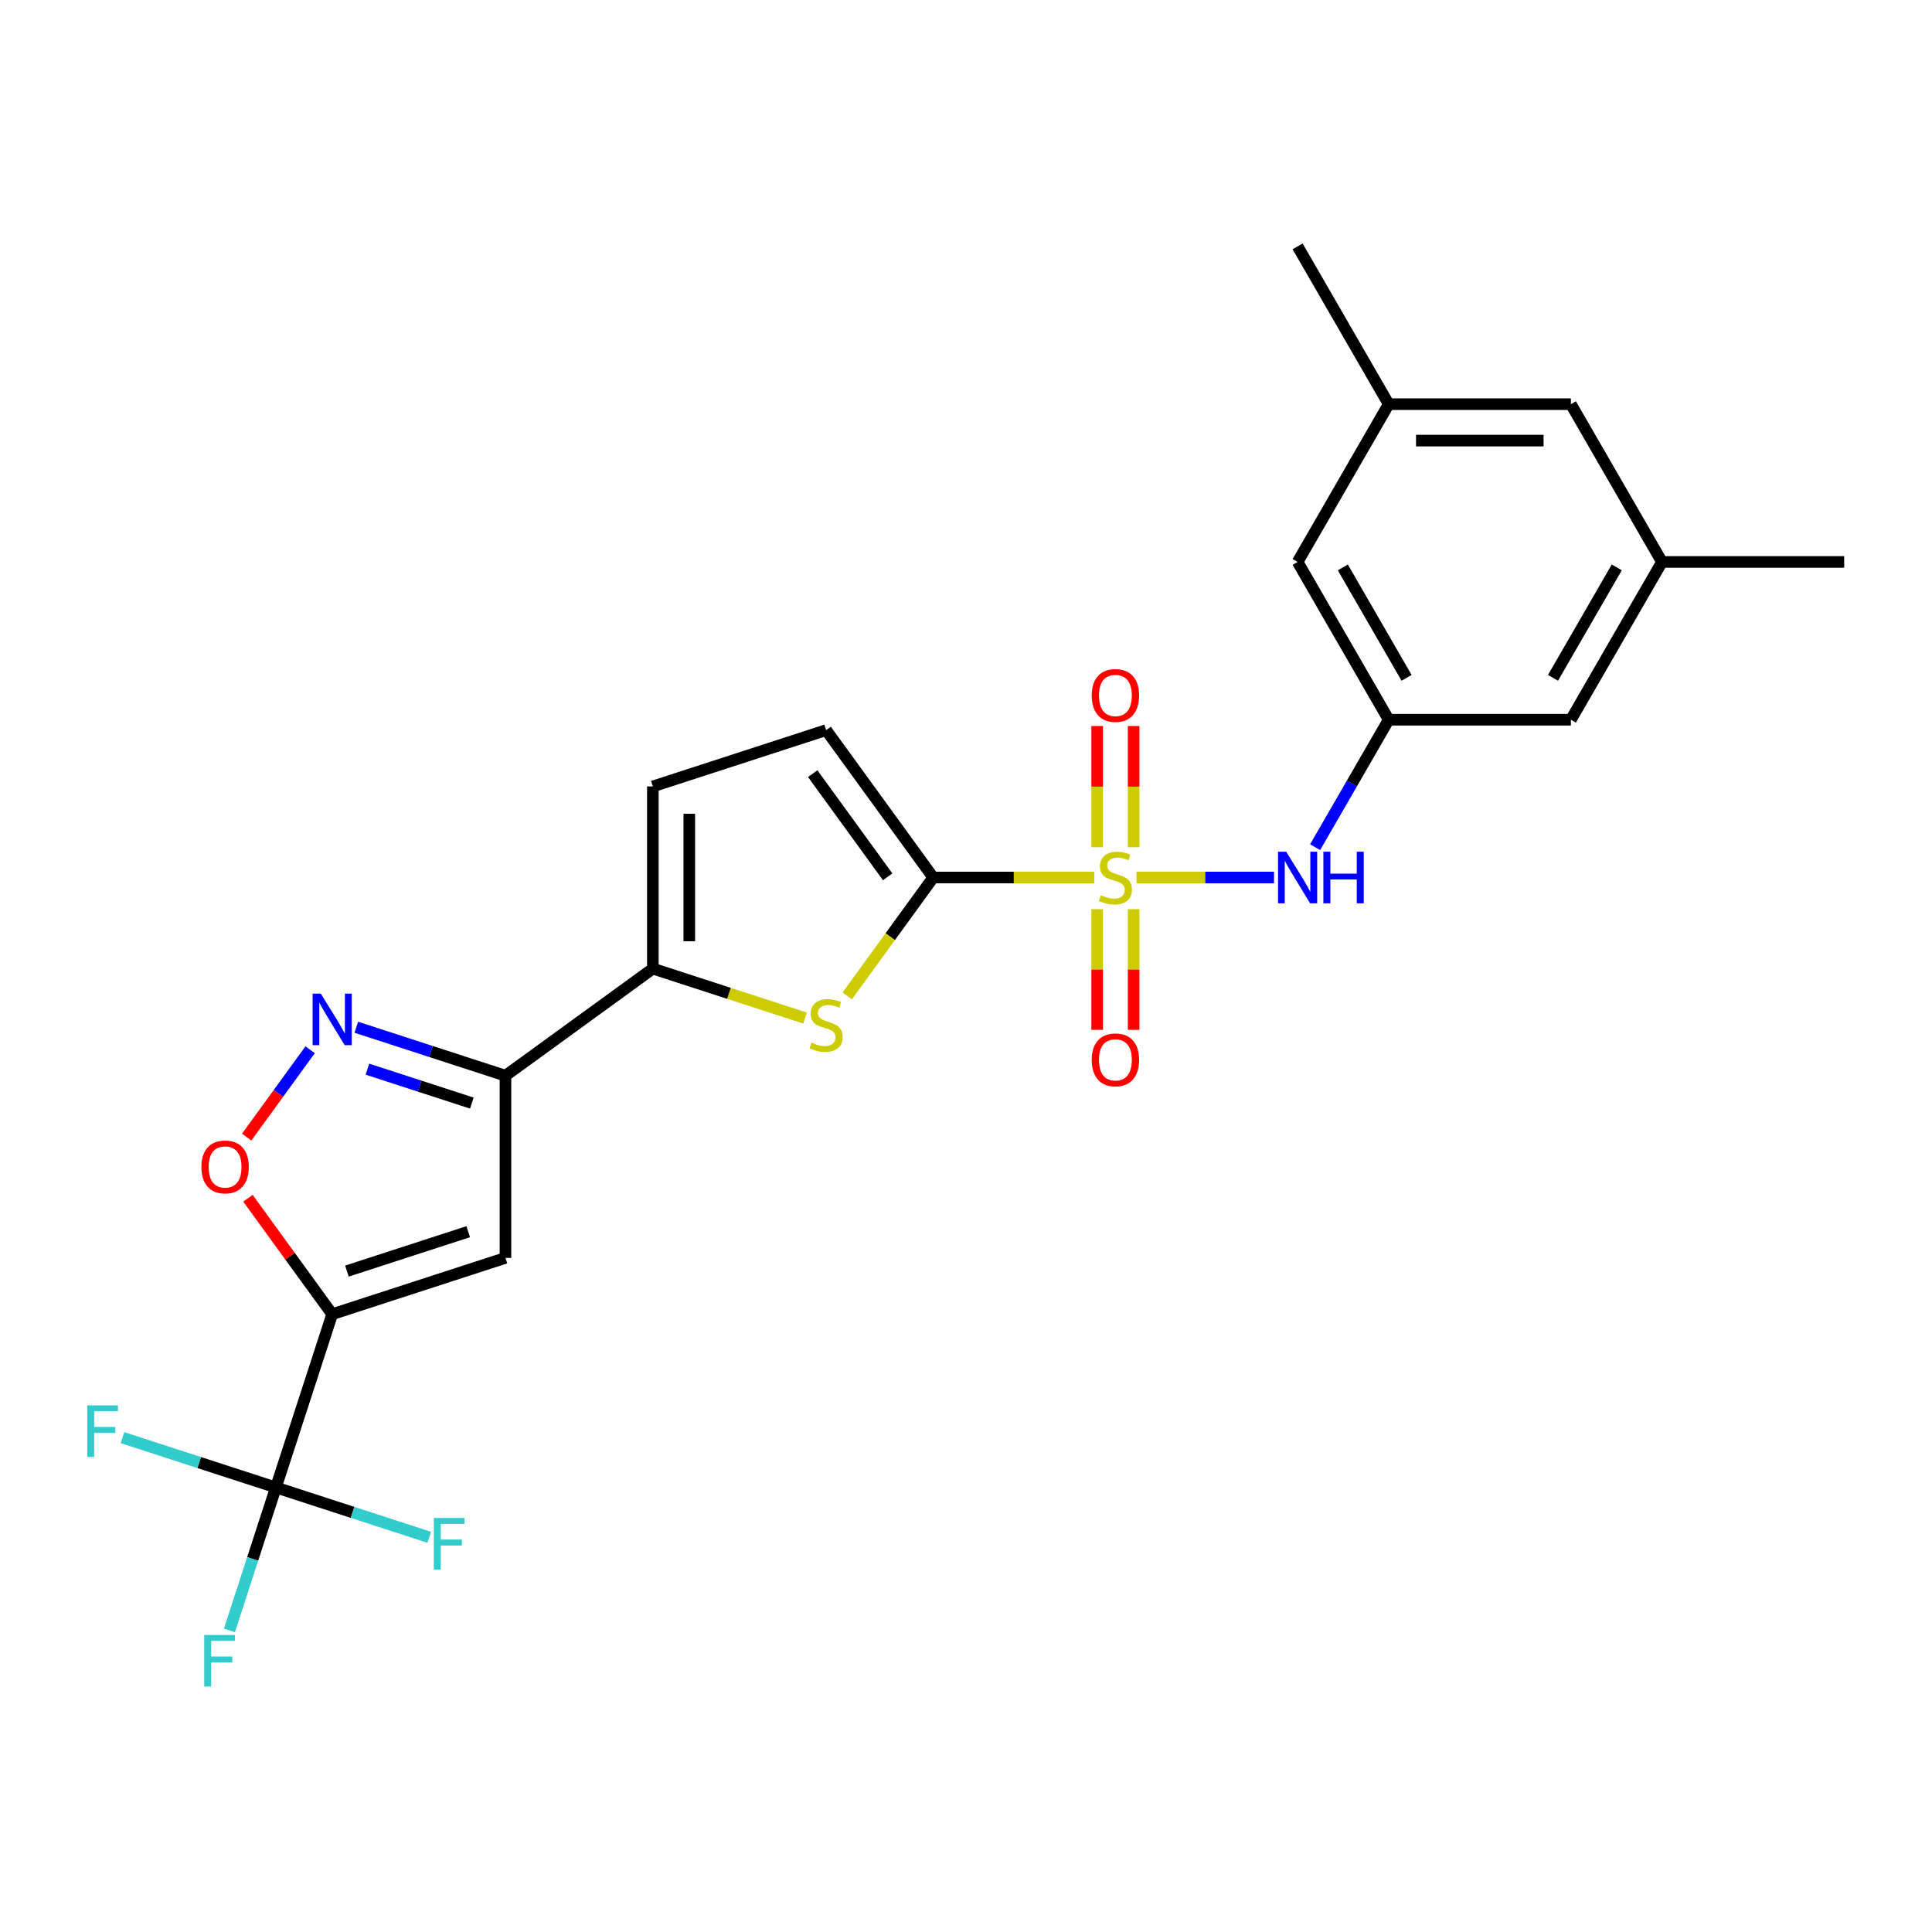 <?xml version='1.0' encoding='iso-8859-1'?>
<svg version='1.1' baseProfile='full'
              xmlns='http://www.w3.org/2000/svg'
                      xmlns:rdkit='http://www.rdkit.org/xml'
                      xmlns:xlink='http://www.w3.org/1999/xlink'
                  xml:space='preserve'
width='1000px' height='1000px' viewBox='0 0 1000 1000'>
<!-- END OF HEADER -->
<rect style='opacity:1.0;fill:#FFFFFF;stroke:none' width='1000' height='1000' x='0' y='0'> </rect>
<path class='bond-1' d='M 566.415,454.202 L 524.724,454.202' style='fill:none;fill-rule:evenodd;stroke:#CCCC00;stroke-width:6px;stroke-linecap:butt;stroke-linejoin:miter;stroke-opacity:1' />
<path class='bond-1' d='M 524.724,454.202 L 483.033,454.202' style='fill:none;fill-rule:evenodd;stroke:#000000;stroke-width:6px;stroke-linecap:butt;stroke-linejoin:miter;stroke-opacity:1' />
<path class='bond-9' d='M 588.256,454.202 L 623.84,454.202' style='fill:none;fill-rule:evenodd;stroke:#CCCC00;stroke-width:6px;stroke-linecap:butt;stroke-linejoin:miter;stroke-opacity:1' />
<path class='bond-9' d='M 623.84,454.202 L 659.425,454.202' style='fill:none;fill-rule:evenodd;stroke:#0000FF;stroke-width:6px;stroke-linecap:butt;stroke-linejoin:miter;stroke-opacity:1' />
<path class='bond-13' d='M 586.766,438.528 L 586.766,407.156' style='fill:none;fill-rule:evenodd;stroke:#CCCC00;stroke-width:6px;stroke-linecap:butt;stroke-linejoin:miter;stroke-opacity:1' />
<path class='bond-13' d='M 586.766,407.156 L 586.766,375.784' style='fill:none;fill-rule:evenodd;stroke:#FF0000;stroke-width:6px;stroke-linecap:butt;stroke-linejoin:miter;stroke-opacity:1' />
<path class='bond-13' d='M 567.905,438.528 L 567.905,407.156' style='fill:none;fill-rule:evenodd;stroke:#CCCC00;stroke-width:6px;stroke-linecap:butt;stroke-linejoin:miter;stroke-opacity:1' />
<path class='bond-13' d='M 567.905,407.156 L 567.905,375.784' style='fill:none;fill-rule:evenodd;stroke:#FF0000;stroke-width:6px;stroke-linecap:butt;stroke-linejoin:miter;stroke-opacity:1' />
<path class='bond-14' d='M 567.905,470.591 L 567.905,501.822' style='fill:none;fill-rule:evenodd;stroke:#CCCC00;stroke-width:6px;stroke-linecap:butt;stroke-linejoin:miter;stroke-opacity:1' />
<path class='bond-14' d='M 567.905,501.822 L 567.905,533.052' style='fill:none;fill-rule:evenodd;stroke:#FF0000;stroke-width:6px;stroke-linecap:butt;stroke-linejoin:miter;stroke-opacity:1' />
<path class='bond-14' d='M 586.766,470.591 L 586.766,501.822' style='fill:none;fill-rule:evenodd;stroke:#CCCC00;stroke-width:6px;stroke-linecap:butt;stroke-linejoin:miter;stroke-opacity:1' />
<path class='bond-14' d='M 586.766,501.822 L 586.766,533.052' style='fill:none;fill-rule:evenodd;stroke:#FF0000;stroke-width:6px;stroke-linecap:butt;stroke-linejoin:miter;stroke-opacity:1' />
<path class='bond-0' d='M 171.937,680.226 L 261.624,651.085' style='fill:none;fill-rule:evenodd;stroke:#000000;stroke-width:6px;stroke-linecap:butt;stroke-linejoin:miter;stroke-opacity:1' />
<path class='bond-0' d='M 179.562,657.918 L 242.342,637.519' style='fill:none;fill-rule:evenodd;stroke:#000000;stroke-width:6px;stroke-linecap:butt;stroke-linejoin:miter;stroke-opacity:1' />
<path class='bond-6' d='M 171.937,680.226 L 142.796,769.913' style='fill:none;fill-rule:evenodd;stroke:#000000;stroke-width:6px;stroke-linecap:butt;stroke-linejoin:miter;stroke-opacity:1' />
<path class='bond-27' d='M 171.937,680.226 L 150.135,650.218' style='fill:none;fill-rule:evenodd;stroke:#000000;stroke-width:6px;stroke-linecap:butt;stroke-linejoin:miter;stroke-opacity:1' />
<path class='bond-27' d='M 150.135,650.218 L 128.333,620.21' style='fill:none;fill-rule:evenodd;stroke:#FF0000;stroke-width:6px;stroke-linecap:butt;stroke-linejoin:miter;stroke-opacity:1' />
<path class='bond-4' d='M 483.033,454.202 L 460.778,484.833' style='fill:none;fill-rule:evenodd;stroke:#000000;stroke-width:6px;stroke-linecap:butt;stroke-linejoin:miter;stroke-opacity:1' />
<path class='bond-4' d='M 460.778,484.833 L 438.523,515.464' style='fill:none;fill-rule:evenodd;stroke:#CCCC00;stroke-width:6px;stroke-linecap:butt;stroke-linejoin:miter;stroke-opacity:1' />
<path class='bond-10' d='M 483.033,454.202 L 427.603,377.909' style='fill:none;fill-rule:evenodd;stroke:#000000;stroke-width:6px;stroke-linecap:butt;stroke-linejoin:miter;stroke-opacity:1' />
<path class='bond-10' d='M 459.46,453.844 L 420.659,400.439' style='fill:none;fill-rule:evenodd;stroke:#000000;stroke-width:6px;stroke-linecap:butt;stroke-linejoin:miter;stroke-opacity:1' />
<path class='bond-2' d='M 261.624,556.782 L 337.916,501.353' style='fill:none;fill-rule:evenodd;stroke:#000000;stroke-width:6px;stroke-linecap:butt;stroke-linejoin:miter;stroke-opacity:1' />
<path class='bond-3' d='M 261.624,556.782 L 261.624,651.085' style='fill:none;fill-rule:evenodd;stroke:#000000;stroke-width:6px;stroke-linecap:butt;stroke-linejoin:miter;stroke-opacity:1' />
<path class='bond-5' d='M 261.624,556.782 L 223.023,544.24' style='fill:none;fill-rule:evenodd;stroke:#000000;stroke-width:6px;stroke-linecap:butt;stroke-linejoin:miter;stroke-opacity:1' />
<path class='bond-5' d='M 223.023,544.24 L 184.422,531.698' style='fill:none;fill-rule:evenodd;stroke:#0000FF;stroke-width:6px;stroke-linecap:butt;stroke-linejoin:miter;stroke-opacity:1' />
<path class='bond-5' d='M 244.215,570.957 L 217.195,562.178' style='fill:none;fill-rule:evenodd;stroke:#000000;stroke-width:6px;stroke-linecap:butt;stroke-linejoin:miter;stroke-opacity:1' />
<path class='bond-5' d='M 217.195,562.178 L 190.174,553.398' style='fill:none;fill-rule:evenodd;stroke:#0000FF;stroke-width:6px;stroke-linecap:butt;stroke-linejoin:miter;stroke-opacity:1' />
<path class='bond-7' d='M 416.683,526.946 L 377.299,514.149' style='fill:none;fill-rule:evenodd;stroke:#CCCC00;stroke-width:6px;stroke-linecap:butt;stroke-linejoin:miter;stroke-opacity:1' />
<path class='bond-7' d='M 377.299,514.149 L 337.916,501.353' style='fill:none;fill-rule:evenodd;stroke:#000000;stroke-width:6px;stroke-linecap:butt;stroke-linejoin:miter;stroke-opacity:1' />
<path class='bond-8' d='M 160.522,543.352 L 144.1,565.955' style='fill:none;fill-rule:evenodd;stroke:#0000FF;stroke-width:6px;stroke-linecap:butt;stroke-linejoin:miter;stroke-opacity:1' />
<path class='bond-8' d='M 144.1,565.955 L 127.679,588.558' style='fill:none;fill-rule:evenodd;stroke:#FF0000;stroke-width:6px;stroke-linecap:butt;stroke-linejoin:miter;stroke-opacity:1' />
<path class='bond-15' d='M 142.796,769.913 L 130.777,806.901' style='fill:none;fill-rule:evenodd;stroke:#000000;stroke-width:6px;stroke-linecap:butt;stroke-linejoin:miter;stroke-opacity:1' />
<path class='bond-15' d='M 130.777,806.901 L 118.759,843.889' style='fill:none;fill-rule:evenodd;stroke:#33CCCC;stroke-width:6px;stroke-linecap:butt;stroke-linejoin:miter;stroke-opacity:1' />
<path class='bond-16' d='M 142.796,769.913 L 103.101,757.016' style='fill:none;fill-rule:evenodd;stroke:#000000;stroke-width:6px;stroke-linecap:butt;stroke-linejoin:miter;stroke-opacity:1' />
<path class='bond-16' d='M 103.101,757.016 L 63.406,744.118' style='fill:none;fill-rule:evenodd;stroke:#33CCCC;stroke-width:6px;stroke-linecap:butt;stroke-linejoin:miter;stroke-opacity:1' />
<path class='bond-17' d='M 142.796,769.913 L 182.49,782.811' style='fill:none;fill-rule:evenodd;stroke:#000000;stroke-width:6px;stroke-linecap:butt;stroke-linejoin:miter;stroke-opacity:1' />
<path class='bond-17' d='M 182.49,782.811 L 222.185,795.708' style='fill:none;fill-rule:evenodd;stroke:#33CCCC;stroke-width:6px;stroke-linecap:butt;stroke-linejoin:miter;stroke-opacity:1' />
<path class='bond-25' d='M 337.916,501.353 L 337.916,407.05' style='fill:none;fill-rule:evenodd;stroke:#000000;stroke-width:6px;stroke-linecap:butt;stroke-linejoin:miter;stroke-opacity:1' />
<path class='bond-25' d='M 356.777,487.207 L 356.777,421.196' style='fill:none;fill-rule:evenodd;stroke:#000000;stroke-width:6px;stroke-linecap:butt;stroke-linejoin:miter;stroke-opacity:1' />
<path class='bond-12' d='M 680.708,438.491 L 699.749,405.512' style='fill:none;fill-rule:evenodd;stroke:#0000FF;stroke-width:6px;stroke-linecap:butt;stroke-linejoin:miter;stroke-opacity:1' />
<path class='bond-12' d='M 699.749,405.512 L 718.789,372.533' style='fill:none;fill-rule:evenodd;stroke:#000000;stroke-width:6px;stroke-linecap:butt;stroke-linejoin:miter;stroke-opacity:1' />
<path class='bond-11' d='M 427.603,377.909 L 337.916,407.05' style='fill:none;fill-rule:evenodd;stroke:#000000;stroke-width:6px;stroke-linecap:butt;stroke-linejoin:miter;stroke-opacity:1' />
<path class='bond-20' d='M 718.789,372.533 L 813.092,372.533' style='fill:none;fill-rule:evenodd;stroke:#000000;stroke-width:6px;stroke-linecap:butt;stroke-linejoin:miter;stroke-opacity:1' />
<path class='bond-21' d='M 718.789,372.533 L 671.638,290.865' style='fill:none;fill-rule:evenodd;stroke:#000000;stroke-width:6px;stroke-linecap:butt;stroke-linejoin:miter;stroke-opacity:1' />
<path class='bond-21' d='M 728.05,350.853 L 695.044,293.685' style='fill:none;fill-rule:evenodd;stroke:#000000;stroke-width:6px;stroke-linecap:butt;stroke-linejoin:miter;stroke-opacity:1' />
<path class='bond-18' d='M 860.243,290.865 L 813.092,372.533' style='fill:none;fill-rule:evenodd;stroke:#000000;stroke-width:6px;stroke-linecap:butt;stroke-linejoin:miter;stroke-opacity:1' />
<path class='bond-18' d='M 836.837,293.685 L 803.831,350.853' style='fill:none;fill-rule:evenodd;stroke:#000000;stroke-width:6px;stroke-linecap:butt;stroke-linejoin:miter;stroke-opacity:1' />
<path class='bond-23' d='M 860.243,290.865 L 954.545,290.865' style='fill:none;fill-rule:evenodd;stroke:#000000;stroke-width:6px;stroke-linecap:butt;stroke-linejoin:miter;stroke-opacity:1' />
<path class='bond-26' d='M 860.243,290.865 L 813.092,209.196' style='fill:none;fill-rule:evenodd;stroke:#000000;stroke-width:6px;stroke-linecap:butt;stroke-linejoin:miter;stroke-opacity:1' />
<path class='bond-19' d='M 718.789,209.196 L 671.638,290.865' style='fill:none;fill-rule:evenodd;stroke:#000000;stroke-width:6px;stroke-linecap:butt;stroke-linejoin:miter;stroke-opacity:1' />
<path class='bond-22' d='M 718.789,209.196 L 813.092,209.196' style='fill:none;fill-rule:evenodd;stroke:#000000;stroke-width:6px;stroke-linecap:butt;stroke-linejoin:miter;stroke-opacity:1' />
<path class='bond-22' d='M 732.934,228.057 L 798.946,228.057' style='fill:none;fill-rule:evenodd;stroke:#000000;stroke-width:6px;stroke-linecap:butt;stroke-linejoin:miter;stroke-opacity:1' />
<path class='bond-24' d='M 718.789,209.196 L 671.638,127.528' style='fill:none;fill-rule:evenodd;stroke:#000000;stroke-width:6px;stroke-linecap:butt;stroke-linejoin:miter;stroke-opacity:1' />
<path  class='atom-0' d='M 569.791 463.368
Q 570.093 463.481, 571.338 464.009
Q 572.582 464.537, 573.94 464.877
Q 575.336 465.178, 576.694 465.178
Q 579.221 465.178, 580.692 463.971
Q 582.164 462.727, 582.164 460.576
Q 582.164 459.105, 581.409 458.2
Q 580.692 457.295, 579.561 456.804
Q 578.429 456.314, 576.543 455.748
Q 574.167 455.031, 572.733 454.352
Q 571.338 453.673, 570.319 452.24
Q 569.338 450.807, 569.338 448.393
Q 569.338 445.035, 571.602 442.961
Q 573.903 440.886, 578.429 440.886
Q 581.522 440.886, 585.03 442.357
L 584.163 445.262
Q 580.957 443.941, 578.542 443.941
Q 575.94 443.941, 574.506 445.035
Q 573.073 446.092, 573.111 447.94
Q 573.111 449.373, 573.827 450.241
Q 574.582 451.108, 575.638 451.599
Q 576.732 452.089, 578.542 452.655
Q 580.957 453.409, 582.39 454.164
Q 583.823 454.918, 584.842 456.465
Q 585.898 457.974, 585.898 460.576
Q 585.898 464.273, 583.408 466.272
Q 580.957 468.234, 576.845 468.234
Q 574.469 468.234, 572.658 467.706
Q 570.885 467.215, 568.773 466.348
L 569.791 463.368
' fill='#CCCC00'/>
<path  class='atom-5' d='M 420.059 539.66
Q 420.361 539.773, 421.605 540.301
Q 422.85 540.829, 424.208 541.169
Q 425.604 541.471, 426.962 541.471
Q 429.489 541.471, 430.96 540.264
Q 432.431 539.019, 432.431 536.869
Q 432.431 535.398, 431.677 534.492
Q 430.96 533.587, 429.829 533.097
Q 428.697 532.606, 426.811 532.04
Q 424.435 531.324, 423.001 530.645
Q 421.605 529.966, 420.587 528.532
Q 419.606 527.099, 419.606 524.685
Q 419.606 521.328, 421.87 519.253
Q 424.171 517.178, 428.697 517.178
Q 431.79 517.178, 435.298 518.65
L 434.431 521.554
Q 431.224 520.234, 428.81 520.234
Q 426.207 520.234, 424.774 521.328
Q 423.341 522.384, 423.378 524.232
Q 423.378 525.666, 424.095 526.533
Q 424.849 527.401, 425.906 527.891
Q 427 528.382, 428.81 528.947
Q 431.224 529.702, 432.658 530.456
Q 434.091 531.211, 435.11 532.757
Q 436.166 534.266, 436.166 536.869
Q 436.166 540.565, 433.676 542.565
Q 431.224 544.526, 427.113 544.526
Q 424.736 544.526, 422.926 543.998
Q 421.153 543.508, 419.04 542.64
L 420.059 539.66
' fill='#CCCC00'/>
<path  class='atom-6' d='M 166.033 514.288
L 174.785 528.434
Q 175.652 529.829, 177.048 532.357
Q 178.444 534.884, 178.519 535.035
L 178.519 514.288
L 182.065 514.288
L 182.065 540.995
L 178.406 540.995
L 169.013 525.529
Q 167.919 523.718, 166.75 521.644
Q 165.618 519.569, 165.279 518.928
L 165.279 540.995
L 161.809 540.995
L 161.809 514.288
L 166.033 514.288
' fill='#0000FF'/>
<path  class='atom-9' d='M 104.248 604.009
Q 104.248 597.597, 107.416 594.013
Q 110.585 590.43, 116.507 590.43
Q 122.429 590.43, 125.598 594.013
Q 128.766 597.597, 128.766 604.009
Q 128.766 610.497, 125.56 614.194
Q 122.354 617.853, 116.507 617.853
Q 110.623 617.853, 107.416 614.194
Q 104.248 610.535, 104.248 604.009
M 116.507 614.835
Q 120.581 614.835, 122.769 612.119
Q 124.994 609.366, 124.994 604.009
Q 124.994 598.766, 122.769 596.125
Q 120.581 593.447, 116.507 593.447
Q 112.433 593.447, 110.208 596.088
Q 108.02 598.728, 108.02 604.009
Q 108.02 609.403, 110.208 612.119
Q 112.433 614.835, 116.507 614.835
' fill='#FF0000'/>
<path  class='atom-10' d='M 665.735 440.848
L 674.486 454.994
Q 675.353 456.389, 676.749 458.917
Q 678.145 461.444, 678.22 461.595
L 678.22 440.848
L 681.766 440.848
L 681.766 467.555
L 678.107 467.555
L 668.714 452.089
Q 667.621 450.279, 666.451 448.204
Q 665.32 446.129, 664.98 445.488
L 664.98 467.555
L 661.51 467.555
L 661.51 440.848
L 665.735 440.848
' fill='#0000FF'/>
<path  class='atom-10' d='M 684.972 440.848
L 688.593 440.848
L 688.593 452.202
L 702.248 452.202
L 702.248 440.848
L 705.87 440.848
L 705.87 467.555
L 702.248 467.555
L 702.248 455.22
L 688.593 455.22
L 688.593 467.555
L 684.972 467.555
L 684.972 440.848
' fill='#0000FF'/>
<path  class='atom-14' d='M 565.076 359.974
Q 565.076 353.562, 568.245 349.978
Q 571.413 346.395, 577.335 346.395
Q 583.258 346.395, 586.426 349.978
Q 589.595 353.562, 589.595 359.974
Q 589.595 366.462, 586.388 370.159
Q 583.182 373.818, 577.335 373.818
Q 571.451 373.818, 568.245 370.159
Q 565.076 366.5, 565.076 359.974
M 577.335 370.8
Q 581.409 370.8, 583.597 368.084
Q 585.823 365.331, 585.823 359.974
Q 585.823 354.731, 583.597 352.091
Q 581.409 349.413, 577.335 349.413
Q 573.261 349.413, 571.036 352.053
Q 568.848 354.694, 568.848 359.974
Q 568.848 365.369, 571.036 368.084
Q 573.261 370.8, 577.335 370.8
' fill='#FF0000'/>
<path  class='atom-15' d='M 565.076 548.58
Q 565.076 542.167, 568.245 538.583
Q 571.413 535, 577.335 535
Q 583.258 535, 586.426 538.583
Q 589.595 542.167, 589.595 548.58
Q 589.595 555.068, 586.388 558.764
Q 583.182 562.423, 577.335 562.423
Q 571.451 562.423, 568.245 558.764
Q 565.076 555.105, 565.076 548.58
M 577.335 559.405
Q 581.409 559.405, 583.597 556.69
Q 585.823 553.936, 585.823 548.58
Q 585.823 543.336, 583.597 540.696
Q 581.409 538.018, 577.335 538.018
Q 573.261 538.018, 571.036 540.658
Q 568.848 543.299, 568.848 548.58
Q 568.848 553.974, 571.036 556.69
Q 573.261 559.405, 577.335 559.405
' fill='#FF0000'/>
<path  class='atom-16' d='M 105.714 846.247
L 121.595 846.247
L 121.595 849.302
L 109.298 849.302
L 109.298 857.412
L 120.237 857.412
L 120.237 860.505
L 109.298 860.505
L 109.298 872.953
L 105.714 872.953
L 105.714 846.247
' fill='#33CCCC'/>
<path  class='atom-17' d='M 45.168 727.419
L 61.049 727.419
L 61.049 730.474
L 48.752 730.474
L 48.752 738.584
L 59.691 738.584
L 59.691 741.677
L 48.752 741.677
L 48.752 754.125
L 45.168 754.125
L 45.168 727.419
' fill='#33CCCC'/>
<path  class='atom-18' d='M 224.542 785.701
L 240.423 785.701
L 240.423 788.756
L 228.126 788.756
L 228.126 796.866
L 239.065 796.866
L 239.065 799.96
L 228.126 799.96
L 228.126 812.407
L 224.542 812.407
L 224.542 785.701
' fill='#33CCCC'/>
</svg>
